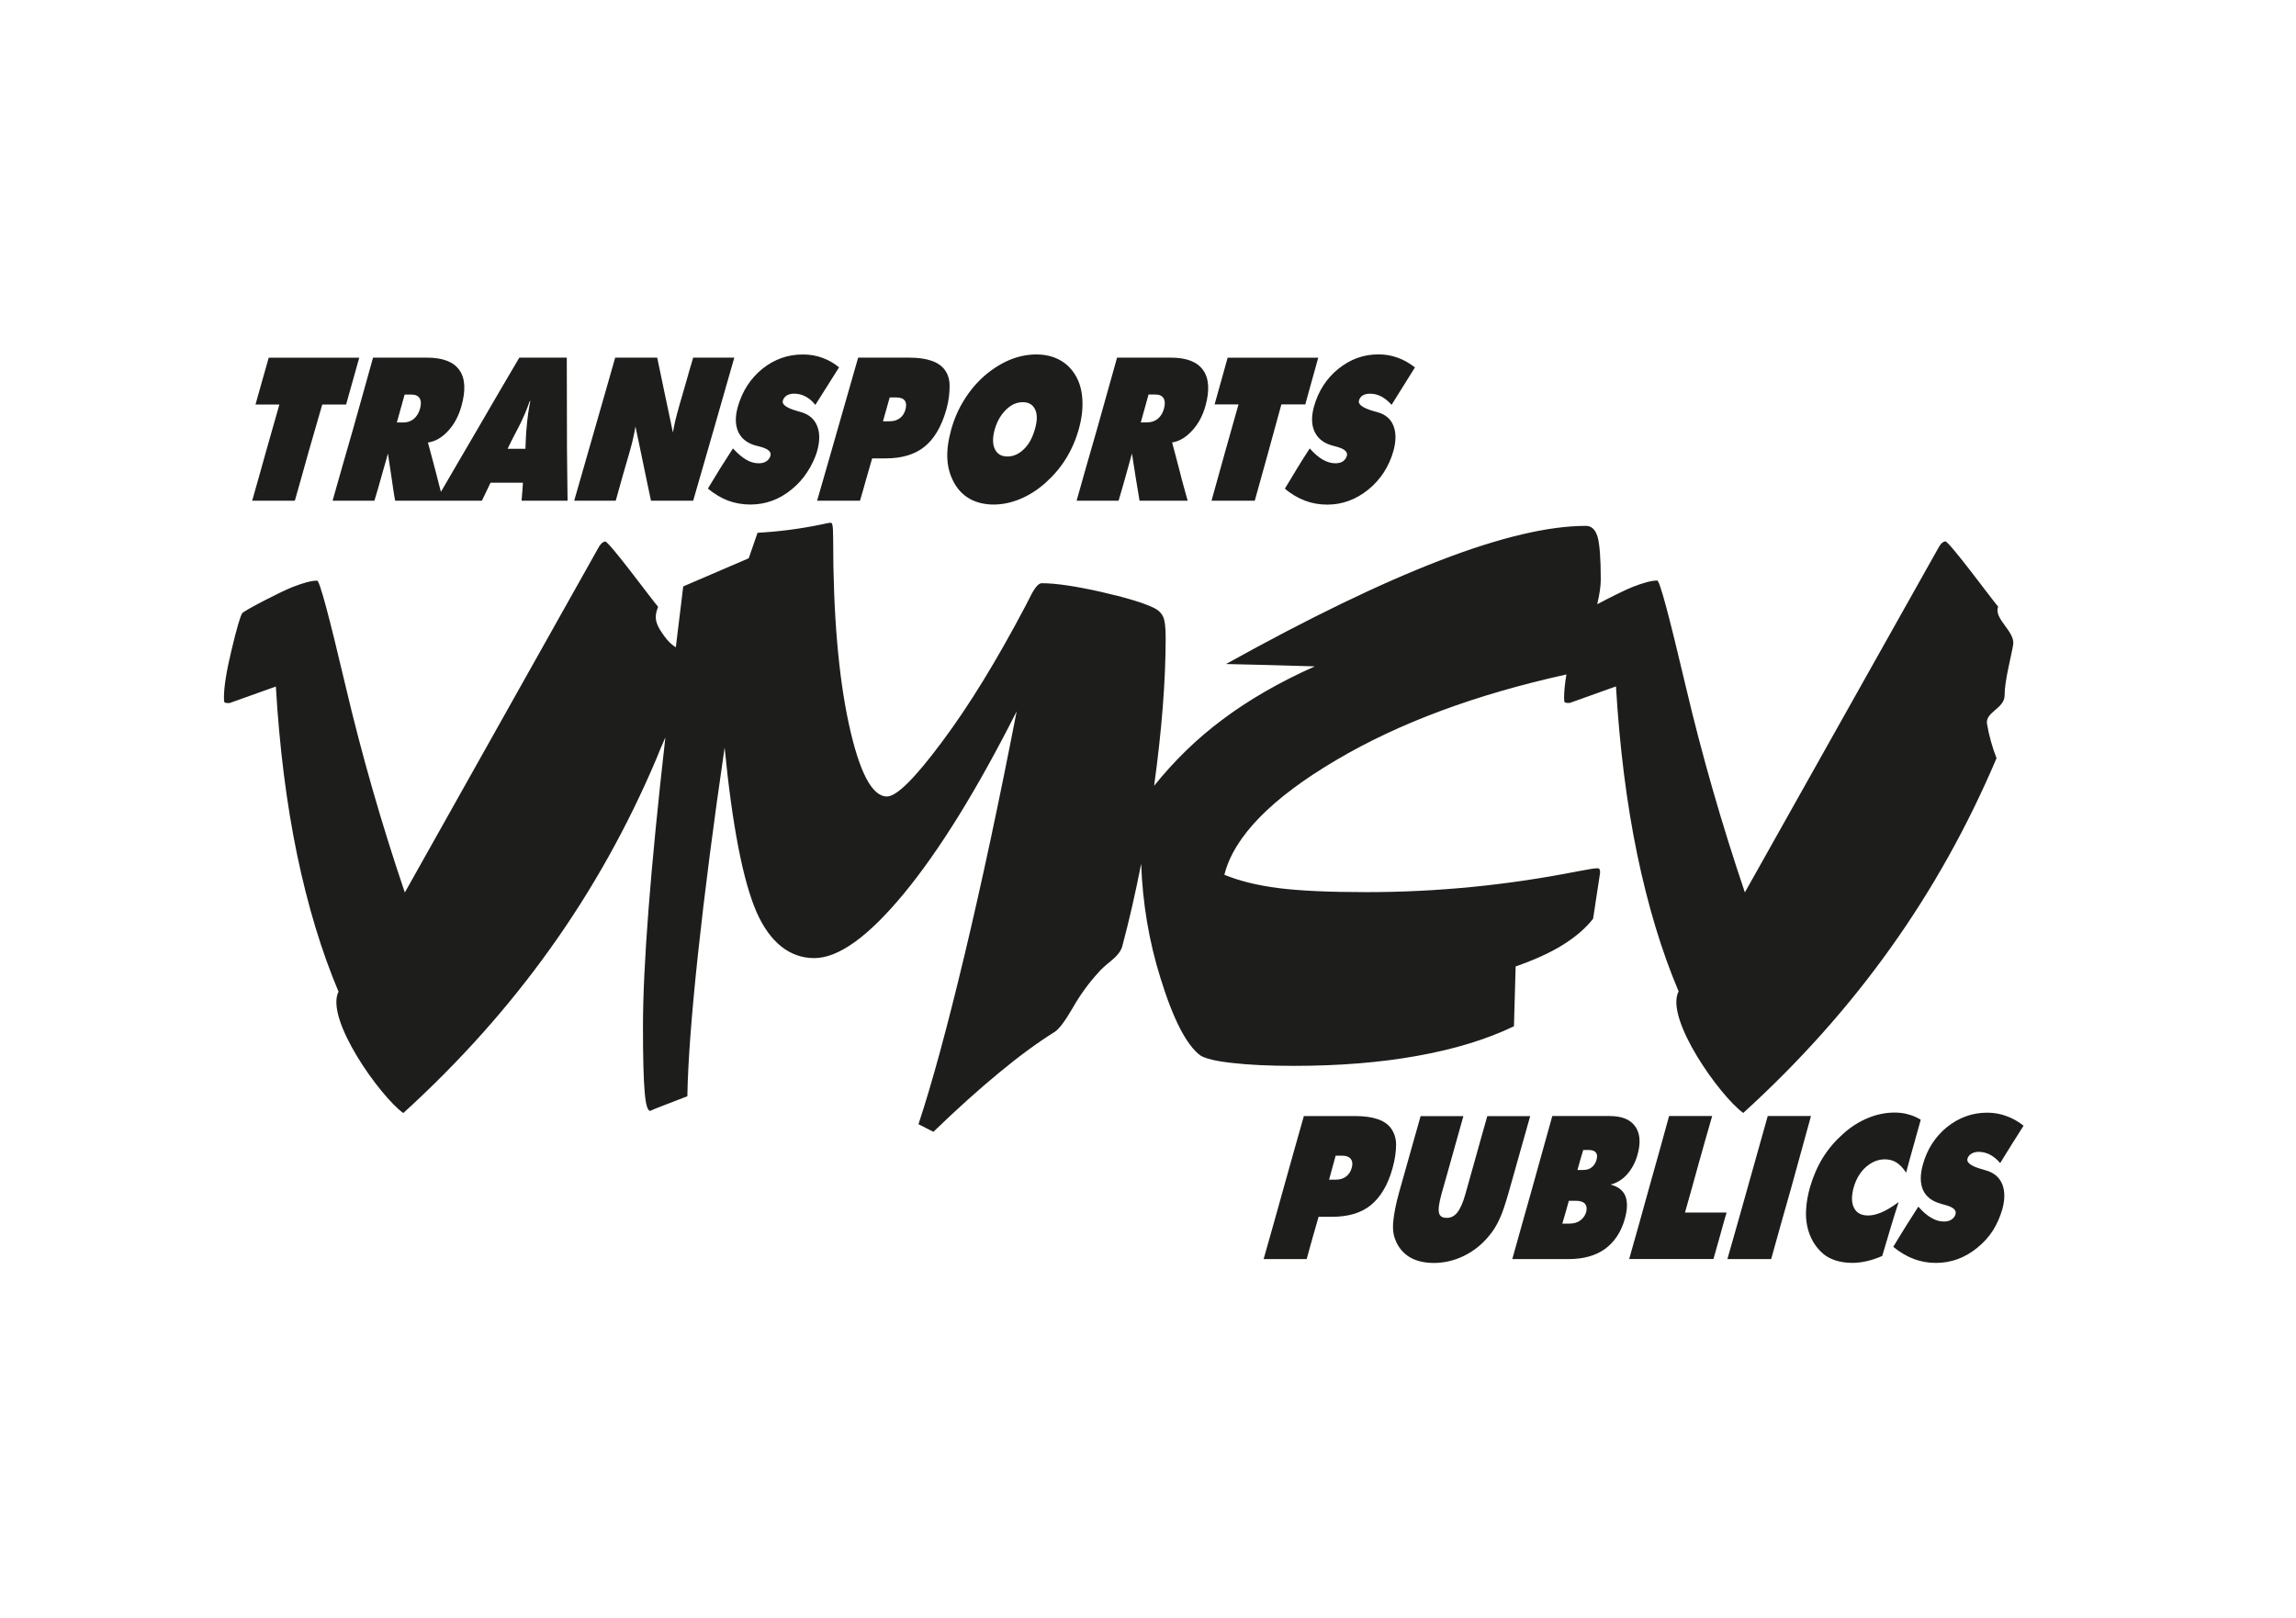 <?xml version="1.0" encoding="UTF-8"?>
<svg xmlns="http://www.w3.org/2000/svg" id="Calque_1" version="1.1" viewBox="0 0 595.28 419.53">
  <defs>
    <style>
      .st0 {
        fill: none;
      }

      .st1 {
        fill: #1d1d1b;
      }
    </style>
  </defs>
  <rect class="st0" x="1.72" y="38.98" width="591.83" height="341.57"></rect>
  <g>
    <path class="st1" d="M87.75,257.09c-4.39-10.4-7.97-22.24-10.73-35.49-2.75-13.3-4.57-27.82-5.5-43.58l-11.99,4.28h-.64c-.31,0-.58-.08-.69-.21-.1-.14-.14-.53-.14-1.19,0-2.85.68-7.01,2.01-12.51,1.3-5.46,2.22-8.58,2.72-9.37.42-.66,10.16-5.67,12.99-6.77,2.83-1.11,4.97-1.69,6.44-1.69.65,0,3.07,9.05,7.33,27.14,4.25,18.09,9.4,36,15.41,53.73l50.04-89.13c.29-.57.57-.99.89-1.33.33-.31.65-.49,1-.57,1.04,0,12.13,15.13,13.73,16.94-1.25,3.14-.42,4.8,1.61,7.61.99,1.37,2,2.3,2.99,2.9.81-6.73,1.46-12,1.92-15.79l16.98-7.3,2.29-6.61c5.43-.29,11.01-1,16.66-2.18,1.25-.28,2.01-.43,2.29-.43.21,0,.39.21.47.64.1.4.18,1.58.18,3.43,0,19.56,1.36,35.61,4.07,48.12,2.73,12.55,6.01,18.8,9.88,18.8,2.5,0,7.25-4.71,14.26-14.15,7.04-9.4,14.26-21.21,21.73-35.4.22-.43.53-1.04.97-1.89,1.25-2.57,2.28-3.86,3.15-3.86,3.61,0,8.69.74,15.23,2.21,6.51,1.47,11.15,2.87,13.87,4.18,1.11.54,1.9,1.29,2.36,2.25.47.93.69,2.75.69,5.51,0,11.24-1.02,24.05-2.99,38.37,5.23-6.5,11.06-12.18,17.54-17.03,6.85-5.17,14.9-9.82,24.12-13.93-4.46-.14-8.65-.25-12.51-.36-3.86-.11-7.37-.18-10.51-.25,21.49-11.94,40.01-20.91,55.56-26.89,15.51-5.97,28.1-8.93,37.74-8.93,1.47,0,2.47.96,3.05,2.89.52,1.89.81,5.57.81,11.01,0,1.73-.32,3.89-.92,6.42,3.17-1.69,7.41-3.79,9.11-4.46,2.83-1.11,4.97-1.69,6.44-1.69.65,0,3.07,9.05,7.33,27.14,4.25,18.09,9.4,36,15.4,53.73l50.06-89.13c.29-.57.57-.99.89-1.33.31-.31.64-.49,1-.57,1.04,0,12.13,15.13,13.72,16.94-1.25,3.14,4.47,6.44,3.89,9.87-.59,3.43-2.22,9.35-2.22,13.15,0,3.39-5.07,4.31-4.56,7.37.52,3.07,1.36,6.04,2.47,8.9-7.48,17.62-16.63,34.03-27.49,49.23-10.87,15.24-23.59,29.5-38.18,42.76-6.05-4.37-20.41-24.49-16.76-31.53-4.41-10.4-7.97-22.24-10.73-35.49-2.75-13.3-4.57-27.82-5.51-43.58l-11.98,4.28h-.64c-.32,0-.58-.08-.69-.21-.09-.14-.14-.53-.14-1.19,0-1.59.2-3.59.6-5.98-23.43,5.17-43.33,12.53-59.68,22.2-16.81,9.9-26.51,19.84-29,29.74,3.9,1.61,8.59,2.76,14.06,3.46,5.43.69,13.05,1.04,22.8,1.04,18.23,0,36.4-1.78,54.55-5.36,2.87-.53,4.54-.82,5.07-.82.34,0,.56.03.67.09.09.08.16.26.25.55v.6l-1.8,11.84c-1.99,2.54-4.64,4.79-7.93,6.83-3.28,2.04-7.33,3.86-12.15,5.54l-.44,15.52c-7.18,3.44-15.54,5.97-25.13,7.68-9.54,1.72-20.19,2.58-31.91,2.58-6.37,0-11.68-.25-15.99-.75-4.28-.46-7.03-1.14-8.29-1.96-3.57-2.66-7.04-9.37-10.36-20.17-2.94-9.42-4.6-19.27-4.97-29.52-1.46,7.45-3.09,14.63-4.93,21.51-.36,1.18-1.32,2.4-2.82,3.62-1.54,1.25-2.72,2.29-3.47,3.21-2.47,2.72-4.65,5.72-6.54,9.05-1.93,3.33-3.44,5.36-4.58,6.15-4.47,2.79-9.29,6.32-14.48,10.62-5.21,4.29-10.9,9.4-17.05,15.34l-3.87-1.97c3.51-10.54,7.48-25.2,11.95-43.89,4.47-18.74,8.97-39.79,13.51-63.17-10.27,20.31-20.02,36.08-29.21,47.22-9.23,11.19-16.98,16.77-23.27,16.77s-11.48-4.01-14.98-11.98c-3.47-8-6.26-22.2-8.26-42.61-2.86,19.52-5.15,37.22-6.87,53.19-1.71,15.95-2.64,28.36-2.79,37.22l-8.15,3.15-1.47.64c-.71,0-1.18-1.65-1.45-4.94-.29-3.28-.44-8.9-.44-16.87,0-15.67,1.92-40.7,5.81-75.03-.97,2.19-1.78,4.08-2.28,5.42-7.47,17.62-16.62,34.03-27.49,49.23-10.87,15.24-23.6,29.5-38.18,42.76-6.05-4.37-20.41-24.49-16.77-31.53"></path>
    <path class="st1" d="M65.38,129.84c1.18-4.15,2.36-8.29,3.51-12.48,1.19-4.14,2.35-8.32,3.54-12.46h-6.19c.57-2.03,1.14-4.05,1.71-6.08.58-2.03,1.15-4.05,1.72-6.07h23.47c-.56,2.03-1.14,4.05-1.7,6.07-.56,2.03-1.14,4.05-1.71,6.08h-6.18c-1.19,4.15-2.41,8.32-3.6,12.46-1.15,4.19-2.33,8.33-3.51,12.48h-11.05ZM104.91,102.3c-.67,2.4-1.34,4.85-2.02,7.25h1.7c1.06,0,1.96-.32,2.7-.93.71-.61,1.31-1.51,1.61-2.63.34-1.2.28-2.12-.11-2.73-.39-.64-1.12-.95-2.15-.95h-1.75M86.23,129.84c1.73-6.15,3.5-12.34,5.29-18.52,1.77-6.2,3.46-12.41,5.2-18.58h13.99c4.09,0,6.88,1.07,8.39,3.22,1.53,2.15,1.67,5.24.55,9.29-.74,2.64-1.89,4.8-3.5,6.52-1.54,1.67-3.25,2.7-5.2,2.98.66,2.51,1.37,5.02,2.02,7.56.64,2.51,1.27,5.01,1.96,7.52h-12.48c-.39-2.03-.64-4.05-.95-6.11-.3-2.03-.63-4.08-.92-6.11-.59,2.03-1.15,4.08-1.73,6.11-.57,2.06-1.15,4.08-1.78,6.11h-10.83M131.6,116.38h4.63c.07-1.42.08-2.8.19-4.22.16-2.11.36-3.75.51-4.91.16-1.17.36-2.23.57-3.25h-.15c-.35,1.02-.77,2.09-1.25,3.25-.48,1.15-1.25,2.8-2.38,4.91-.74,1.42-1.45,2.8-2.12,4.22M112.98,129.84c3.57-6.18,7.2-12.34,10.8-18.52,3.59-6.2,7.23-12.41,10.86-18.58h12.31c-.03,6.17.07,12.37.04,18.55-.03,6.21.12,12.37.16,18.55h-11.93c.16-1.55.26-3.09.36-4.67h-8.4c-.75,1.58-1.52,3.12-2.24,4.67h-11.95M148.87,129.84c1.8-6.18,3.52-12.34,5.32-18.55,1.8-6.18,3.53-12.38,5.31-18.55h10.89c.71,3.25,1.34,6.5,2.03,9.71.67,3.24,1.39,6.45,2.04,9.7.17-.86.33-1.83.57-2.85.24-1.07.63-2.41,1.09-4.12.58-2.09,1.22-4.14,1.8-6.23.58-2.06,1.17-4.15,1.8-6.21h10.66c-1.78,6.17-3.54,12.37-5.31,18.55-1.77,6.21-3.57,12.37-5.35,18.55h-10.94c-.65-3.19-1.38-6.4-2.01-9.61-.63-3.21-1.37-6.42-2.02-9.65-.11.84-.32,1.74-.51,2.66-.21.97-.46,2.03-.8,3.22-.62,2.25-1.3,4.46-1.93,6.69-.62,2.25-1.24,4.46-1.87,6.69h-10.78M183.53,126.69c1.04-1.73,2.12-3.47,3.17-5.2,1.08-1.74,2.25-3.47,3.33-5.21,1.25,1.35,2.4,2.34,3.46,2.93,1.07.64,2.16.92,3.23.92.77,0,1.43-.15,1.96-.51.54-.35.87-.8,1.06-1.38.31-1.07-.55-1.83-2.54-2.38-.74-.19-1.26-.32-1.61-.42-2.13-.68-3.5-1.89-4.24-3.59-.74-1.75-.77-3.9-.03-6.47,1.16-3.98,3.25-7.23,6.33-9.74,3.11-2.5,6.63-3.72,10.45-3.72,1.81,0,3.44.25,5.01.83,1.55.54,3.09,1.38,4.43,2.51-2.07,3.25-4.08,6.49-6.15,9.74-.73-.96-1.62-1.7-2.55-2.19-.93-.5-1.93-.73-2.93-.73-.77,0-1.41.16-1.9.45-.51.31-.87.76-1.03,1.32-.33,1.06.95,1.95,3.81,2.76.47.13.82.25,1.03.29,1.97.61,3.32,1.77,4.03,3.53.73,1.76.73,3.92.03,6.46-.58,2.03-1.52,3.89-2.63,5.59-1.07,1.64-2.42,3.15-4.01,4.43-3.14,2.6-6.73,3.92-10.69,3.92-2.06,0-3.95-.34-5.82-1.02-1.8-.71-3.53-1.73-5.2-3.12M211.85,129.84c1.76-6.18,3.59-12.34,5.33-18.55,1.77-6.18,3.54-12.38,5.31-18.55h13.27c4.58,0,7.71,1.07,9.25,3.25.76,1.05,1.22,2.47,1.19,4.17,0,1.7-.19,3.75-.86,6.1-1.26,4.38-3.15,7.59-5.66,9.58-2.49,2.03-5.88,3.02-10.07,3.02h-3.49c-.54,1.84-1.06,3.66-1.58,5.5-.51,1.83-1.02,3.67-1.57,5.47h-11.12M230.67,103.06c-.6,2.06-1.17,4.12-1.74,6.18h1.72c1.05,0,1.95-.26,2.66-.81.7-.51,1.18-1.28,1.45-2.25.26-1,.23-1.77-.19-2.32-.43-.54-1.15-.8-2.2-.8h-1.7M261.21,118.37c1.54,0,2.99-.65,4.28-1.93,1.32-1.25,2.19-2.99,2.81-5.07.62-2.13.69-3.83.11-5.12-.59-1.32-1.69-1.96-3.22-1.96-1.61,0-3.01.64-4.37,1.96-1.31,1.29-2.32,2.99-2.93,5.12-.57,2.11-.57,3.81.04,5.07.61,1.29,1.67,1.93,3.27,1.93M279.68,111.37c-.77,2.69-1.89,5.26-3.33,7.58-1.45,2.37-3.27,4.43-5.34,6.3-2.05,1.8-4.21,3.19-6.52,4.14-2.31.96-4.59,1.44-6.87,1.44s-4.35-.48-6.12-1.44c-1.71-.96-3.11-2.34-4.13-4.21-1-1.8-1.63-3.86-1.75-6.17-.13-2.34.24-4.88,1-7.64.76-2.75,1.89-5.31,3.35-7.66,1.47-2.37,3.2-4.43,5.21-6.21,2.1-1.82,4.32-3.21,6.57-4.17,2.26-.93,4.59-1.42,6.91-1.42s4.33.48,6.07,1.42c1.78.96,3.16,2.35,4.21,4.17,1.03,1.8,1.58,3.9,1.69,6.23.13,2.35-.18,4.89-.96,7.63M297.78,102.3c-.67,2.4-1.35,4.81-2.01,7.25.53,0,1.1-.03,1.7-.03,1.04,0,1.96-.32,2.69-.91.77-.64,1.32-1.51,1.63-2.66.31-1.19.27-2.09-.14-2.73-.38-.61-1.11-.93-2.17-.93h-1.71M279.13,129.84c1.71-6.18,3.51-12.34,5.29-18.55,1.74-6.18,3.47-12.38,5.2-18.55h13.98c4.02,0,6.79,1.07,8.32,3.22,1.52,2.11,1.74,5.24.63,9.25-.73,2.64-1.91,4.79-3.53,6.52-1.55,1.68-3.24,2.71-5.13,3,.65,2.51,1.37,5.04,1.99,7.54.62,2.55,1.36,5.05,2.05,7.57h-12.48c-.32-2.03-.69-4.09-1.01-6.11-.31-2.03-.63-4.08-.96-6.14-.55,2.07-1.13,4.11-1.7,6.14-.55,2.03-1.18,4.08-1.77,6.11h-10.88M314.11,129.84c1.16-4.15,2.31-8.33,3.47-12.48,1.15-4.17,2.37-8.32,3.53-12.5h-6.2c.57-2.02,1.13-4.04,1.69-6.04.56-2.03,1.14-4.05,1.69-6.07h23.49c-.55,2.03-1.11,4.05-1.69,6.07-.55,2-1.11,4.02-1.67,6.04h-6.2c-1.14,4.19-2.29,8.33-3.43,12.5-1.17,4.15-2.32,8.33-3.47,12.48h-11.19M333.14,126.69c1.03-1.73,2.13-3.47,3.14-5.2,1.03-1.74,2.19-3.47,3.29-5.21,1.21,1.35,2.33,2.32,3.43,2.93,1.06.61,2.15.92,3.21.92.78,0,1.44-.15,1.98-.51.49-.35.84-.83,1.01-1.41.26-1.03-.56-1.8-2.63-2.37-.62-.17-1.13-.29-1.54-.43-2.08-.65-3.48-1.86-4.25-3.59-.77-1.71-.8-3.86-.1-6.43,1.13-3.98,3.21-7.23,6.3-9.74,3.06-2.47,6.49-3.76,10.39-3.76,1.76,0,3.43.28,5.01.87,1.54.54,3.02,1.38,4.47,2.51-2.03,3.25-4.05,6.49-6.05,9.7-.84-.93-1.7-1.63-2.65-2.15-.92-.48-1.92-.73-2.88-.73-.78,0-1.45.12-1.96.45-.47.27-.81.73-.97,1.32-.29,1.02,1.01,1.95,3.84,2.76.45.13.79.22,1.06.29,1.96.57,3.36,1.73,4.05,3.53.7,1.76.67,3.92,0,6.43-.57,2.05-1.41,3.92-2.49,5.59-1.09,1.67-2.43,3.19-4.01,4.47-3.2,2.6-6.78,3.92-10.65,3.92-2.05,0-4-.34-5.78-1.02-1.85-.71-3.62-1.73-5.23-3.12"></path>
    <path class="st1" d="M327.62,326.48c1.76-6.17,3.5-12.37,5.21-18.54,1.76-6.17,3.43-12.37,5.22-18.54h13.3c4.65,0,7.8,1.06,9.32,3.21.77,1.09,1.29,2.5,1.29,4.21s-.26,3.75-.91,6.07c-1.21,4.41-3.16,7.58-5.64,9.61-2.49,2.03-5.86,3.02-10.07,3.02h-3.47c-.51,1.84-1.04,3.67-1.58,5.51-.51,1.8-.99,3.62-1.51,5.45h-11.16ZM346.29,299.67c-.56,2.1-1.14,4.15-1.7,6.22h1.78c1.03,0,1.95-.29,2.63-.81.7-.54,1.2-1.29,1.47-2.28.27-.97.18-1.7-.25-2.29-.44-.54-1.17-.84-2.16-.84h-1.78M362.66,309.48c.95-3.34,1.87-6.71,2.83-10.05.95-3.34,1.89-6.68,2.83-10.02h11.09c-.92,3.34-1.89,6.72-2.83,10.09-.92,3.38-1.91,6.75-2.84,10.09-.65,2.35-.88,3.98-.66,4.89.19.86.83,1.32,2.01,1.32,1.1,0,2-.46,2.74-1.39.72-.89,1.47-2.5,2.11-4.82.92-3.35,1.91-6.72,2.83-10.09.91-3.37,1.91-6.75,2.84-10.09h11.12c-.93,3.34-1.89,6.68-2.83,10.02-.96,3.34-1.88,6.71-2.83,10.05-.78,2.64-1.45,4.83-2.25,6.53-.77,1.7-1.67,3.16-2.62,4.28-1.89,2.35-4.06,4.08-6.6,5.34-2.45,1.21-5.11,1.86-7.81,1.86s-5.08-.6-6.85-1.86c-1.73-1.23-2.96-3.03-3.55-5.34-.27-1.12-.31-2.53-.09-4.21.22-1.7.6-3.92,1.37-6.6M406.75,311.38c-.55,1.96-1.09,3.95-1.69,5.91h1.82c1.1,0,2.06-.26,2.75-.77.76-.52,1.33-1.26,1.61-2.19.26-.97.11-1.71-.33-2.22-.44-.48-1.22-.74-2.35-.74h-1.81M410.48,298.2c-.55,1.74-1.01,3.47-1.5,5.18h1.43c.9,0,1.65-.19,2.24-.67.58-.43,1.02-1.1,1.26-1.93.26-.84.21-1.48-.15-1.93-.34-.45-.96-.65-1.83-.65h-1.45M392.09,326.48c1.7-6.2,3.49-12.37,5.22-18.58,1.73-6.13,3.43-12.34,5.15-18.51h14.81c3.2,0,5.38.87,6.67,2.66,1.27,1.77,1.51,4.25.6,7.43-.56,2.02-1.51,3.7-2.7,5.05-1.2,1.35-2.66,2.22-4.26,2.64,1.95.51,3.23,1.52,3.82,2.95.59,1.45.56,3.41-.11,5.85-.95,3.47-2.7,6.07-5.15,7.88-2.43,1.74-5.59,2.63-9.35,2.63h-14.7M422.39,326.48c1.76-6.2,3.5-12.37,5.2-18.58,1.73-6.13,3.47-12.34,5.15-18.51h11.17c-1.22,4.15-2.37,8.32-3.55,12.5-1.16,4.18-2.29,8.35-3.5,12.53h10.79c-.61,1.98-1.15,4.02-1.7,6.01-.56,2.03-1.16,4.05-1.71,6.04h-21.84M447.86,326.48c1.76-6.2,3.54-12.37,5.26-18.58,1.73-6.13,3.46-12.34,5.2-18.51h11.21c-1.69,6.17-3.42,12.37-5.1,18.51-1.75,6.21-3.53,12.37-5.22,18.58h-11.35M494.2,304.09c-.74-1.16-1.56-2.03-2.44-2.61-.89-.58-1.93-.86-3.09-.86-1.81,0-3.42.71-4.93,2.02-1.49,1.35-2.54,3.12-3.16,5.34-.6,2.18-.55,3.95.11,5.24.66,1.32,1.91,1.96,3.66,1.96,1.11,0,2.24-.29,3.54-.84,1.26-.54,2.72-1.42,4.36-2.63-.74,2.33-1.49,4.65-2.18,7-.69,2.32-1.39,4.66-2.07,6.97-1.44.62-2.73,1.06-4.02,1.34-1.29.3-2.55.45-3.75.45-1.53,0-2.97-.23-4.23-.6-1.26-.43-2.4-.96-3.28-1.74-2.18-1.86-3.55-4.31-4.17-7.2-.3-1.45-.4-2.99-.26-4.63.11-1.67.43-3.44.95-5.33.79-2.76,1.89-5.34,3.32-7.69,1.47-2.38,3.27-4.47,5.26-6.23,2.03-1.84,4.21-3.21,6.49-4.15,2.25-.93,4.57-1.41,6.92-1.41,1.25,0,2.44.15,3.55.48,1.13.29,2.22.77,3.21,1.38-.64,2.31-1.29,4.56-1.92,6.88-.67,2.28-1.25,4.56-1.88,6.85M490.86,323.31c1.03-1.74,2.13-3.47,3.19-5.22,1.07-1.73,2.24-3.46,3.31-5.2,1.19,1.35,2.35,2.35,3.42,2.93,1.09.65,2.18.93,3.27.93.71,0,1.39-.16,1.92-.52.52-.35.88-.8,1.04-1.41.29-1.03-.61-1.8-2.62-2.35-.66-.19-1.17-.31-1.54-.45-2.14-.64-3.59-1.87-4.32-3.57-.71-1.73-.71-3.88,0-6.44,1.1-3.97,3.17-7.22,6.23-9.73,3.08-2.47,6.56-3.76,10.45-3.76,1.76,0,3.38.29,4.95.87,1.55.54,3.07,1.38,4.49,2.51-2.08,3.24-4.08,6.45-6.07,9.7-.78-.96-1.69-1.67-2.61-2.18-.96-.48-1.91-.74-2.95-.74-.77,0-1.41.17-1.89.48-.52.32-.87.74-1.03,1.29-.29,1.06,1.03,1.99,3.89,2.77.48.13.84.25,1.03.31,1.99.59,3.33,1.74,4.09,3.5.71,1.77.73,3.93.05,6.47-.58,2.02-1.41,3.89-2.47,5.59-1.06,1.67-2.44,3.16-4.05,4.47-3.19,2.6-6.75,3.92-10.73,3.92-2,0-3.95-.34-5.78-1.06-1.82-.67-3.59-1.73-5.26-3.11"></path>
  </g>
</svg>
